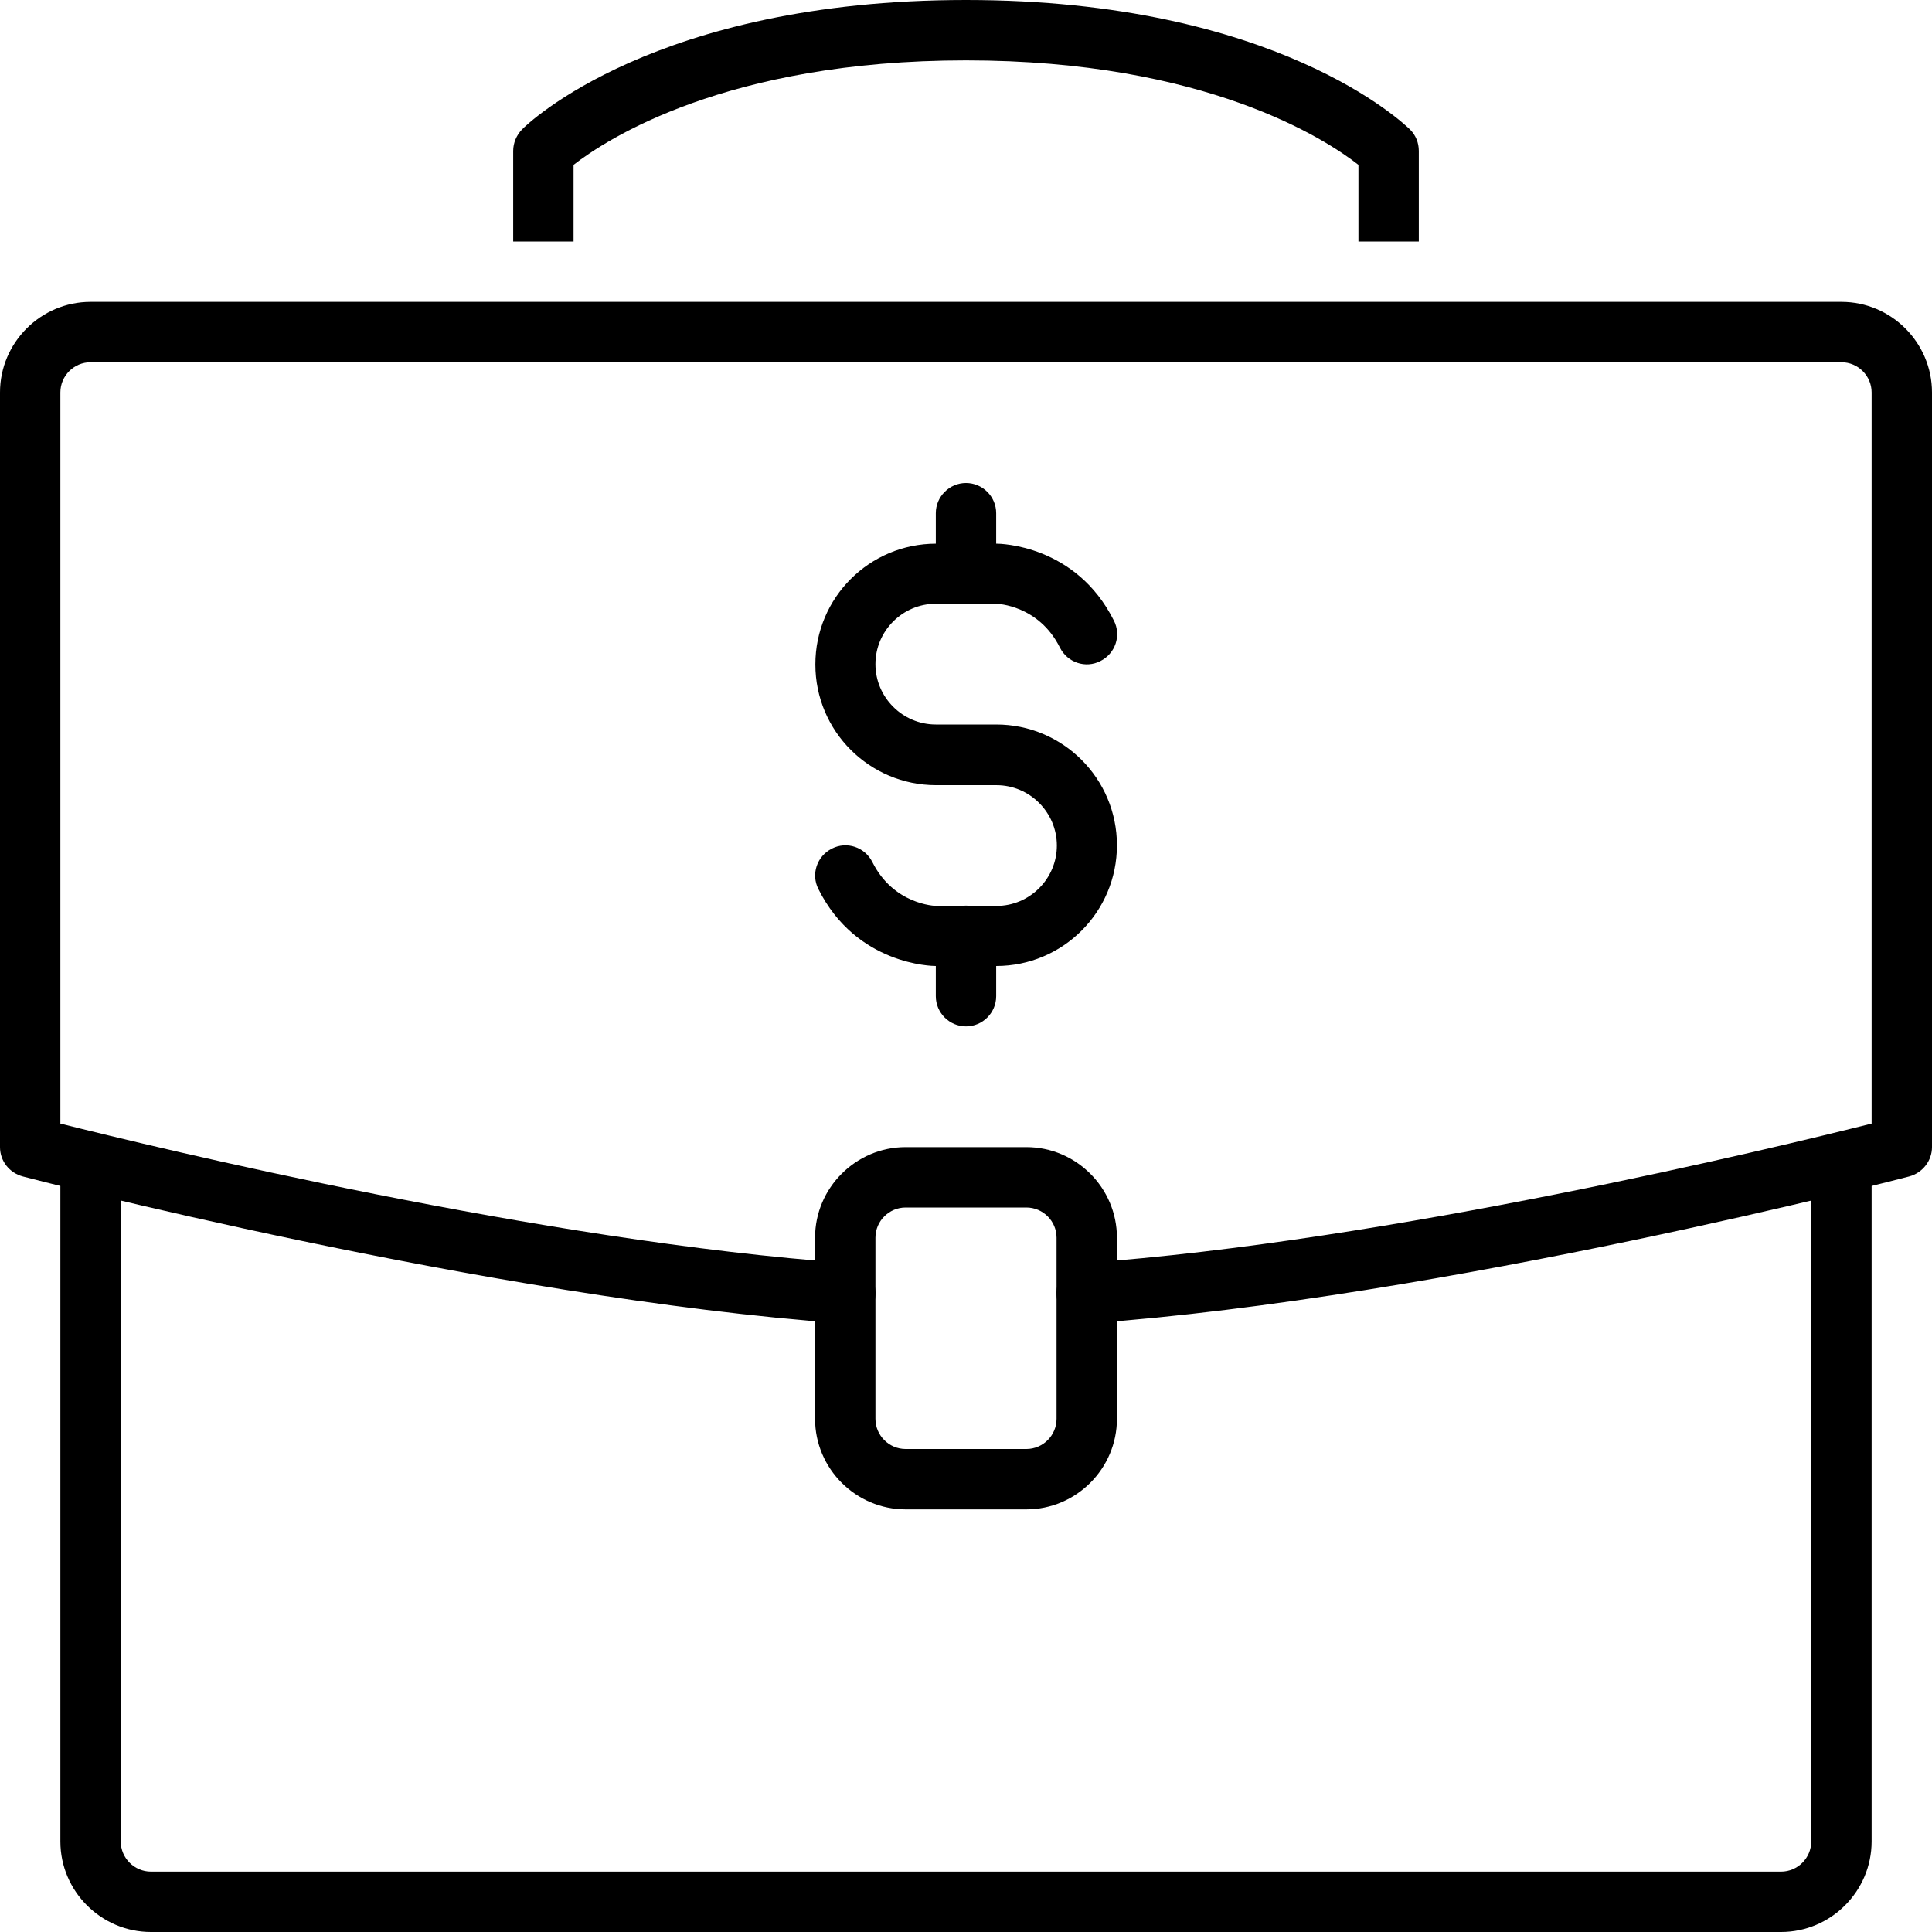 <?xml version="1.0" encoding="UTF-8"?><svg id="Layer_1" xmlns="http://www.w3.org/2000/svg" viewBox="0 0 64 64"><defs><style>.cls-1{fill:#000;stroke-width:0px;}</style></defs><g id="investment_portfolio"><path class="cls-1" d="M59,64H5c-1.65,0-3-1.35-3-3v-22c0-.55.45-1,1-1s1,.45,1,1v22c0,.55.45,1,1,1h54c.55,0,1-.45,1-1v-22c0-.55.45-1,1-1s1,.45,1,1v22c0,1.65-1.35,3-3,3Z"/><path class="cls-1" d="M47,8h-2v-2.54c-1.06-.83-5.05-3.46-13-3.46s-11.93,2.63-13,3.46v2.54h-2v-3c0-.27.11-.52.29-.71.17-.18,4.41-4.29,14.71-4.29s14.53,4.12,14.71,4.29c.19.19.29.44.29.71v3Z"/><path class="cls-1" d="M33,32h-2c-.11,0-2.63-.03-3.89-2.55-.25-.49-.05-1.09.45-1.34.49-.25,1.09-.05,1.34.45.7,1.4,2.06,1.45,2.12,1.45h1.99c1.1,0,2-.9,2-2s-.9-2-2-2h-2c-2.21,0-4-1.79-4-4s1.79-4,4-4h2c.11,0,2.63.03,3.89,2.55.25.49.05,1.09-.45,1.34-.49.25-1.09.05-1.34-.45-.7-1.4-2.06-1.45-2.12-1.45h-1.99c-1.1,0-2,.9-2,2s.9,2,2,2h2c2.21,0,4,1.79,4,4s-1.79,4-4,4Z"/><path class="cls-1" d="M32,20c-.55,0-1-.45-1-1v-2c0-.55.45-1,1-1s1,.45,1,1v2c0,.55-.45,1-1,1Z"/><path class="cls-1" d="M32,34c-.55,0-1-.45-1-1v-2c0-.55.45-1,1-1s1,.45,1,1v2c0,.55-.45,1-1,1Z"/><path class="cls-1" d="M34,50h-4c-1.65,0-3-1.35-3-3v-6c0-1.65,1.35-3,3-3h4c1.65,0,3,1.35,3,3v6c0,1.65-1.35,3-3,3ZM30,40c-.55,0-1,.45-1,1v6c0,.55.45,1,1,1h4c.55,0,1-.45,1-1v-6c0-.55-.45-1-1-1h-4Z"/><path class="cls-1" d="M36,43.84c-.52,0-.96-.4-1-.93-.04-.55.38-1.03.93-1.07,10.09-.72,22.88-3.82,26.07-4.62V13c0-.55-.45-1-1-1H3c-.55,0-1,.45-1,1v24.22c3.19.8,15.98,3.9,26.07,4.62.55.04.97.52.93,1.07-.04.55-.5.96-1.07.93-11.75-.84-27.03-4.83-27.18-4.87-.44-.12-.75-.51-.75-.97V13c0-1.65,1.35-3,3-3h58c1.65,0,3,1.35,3,3v25c0,.45-.31.85-.75.97-.15.04-15.43,4.03-27.18,4.87-.02,0-.05,0-.07,0Z"/></g></svg>